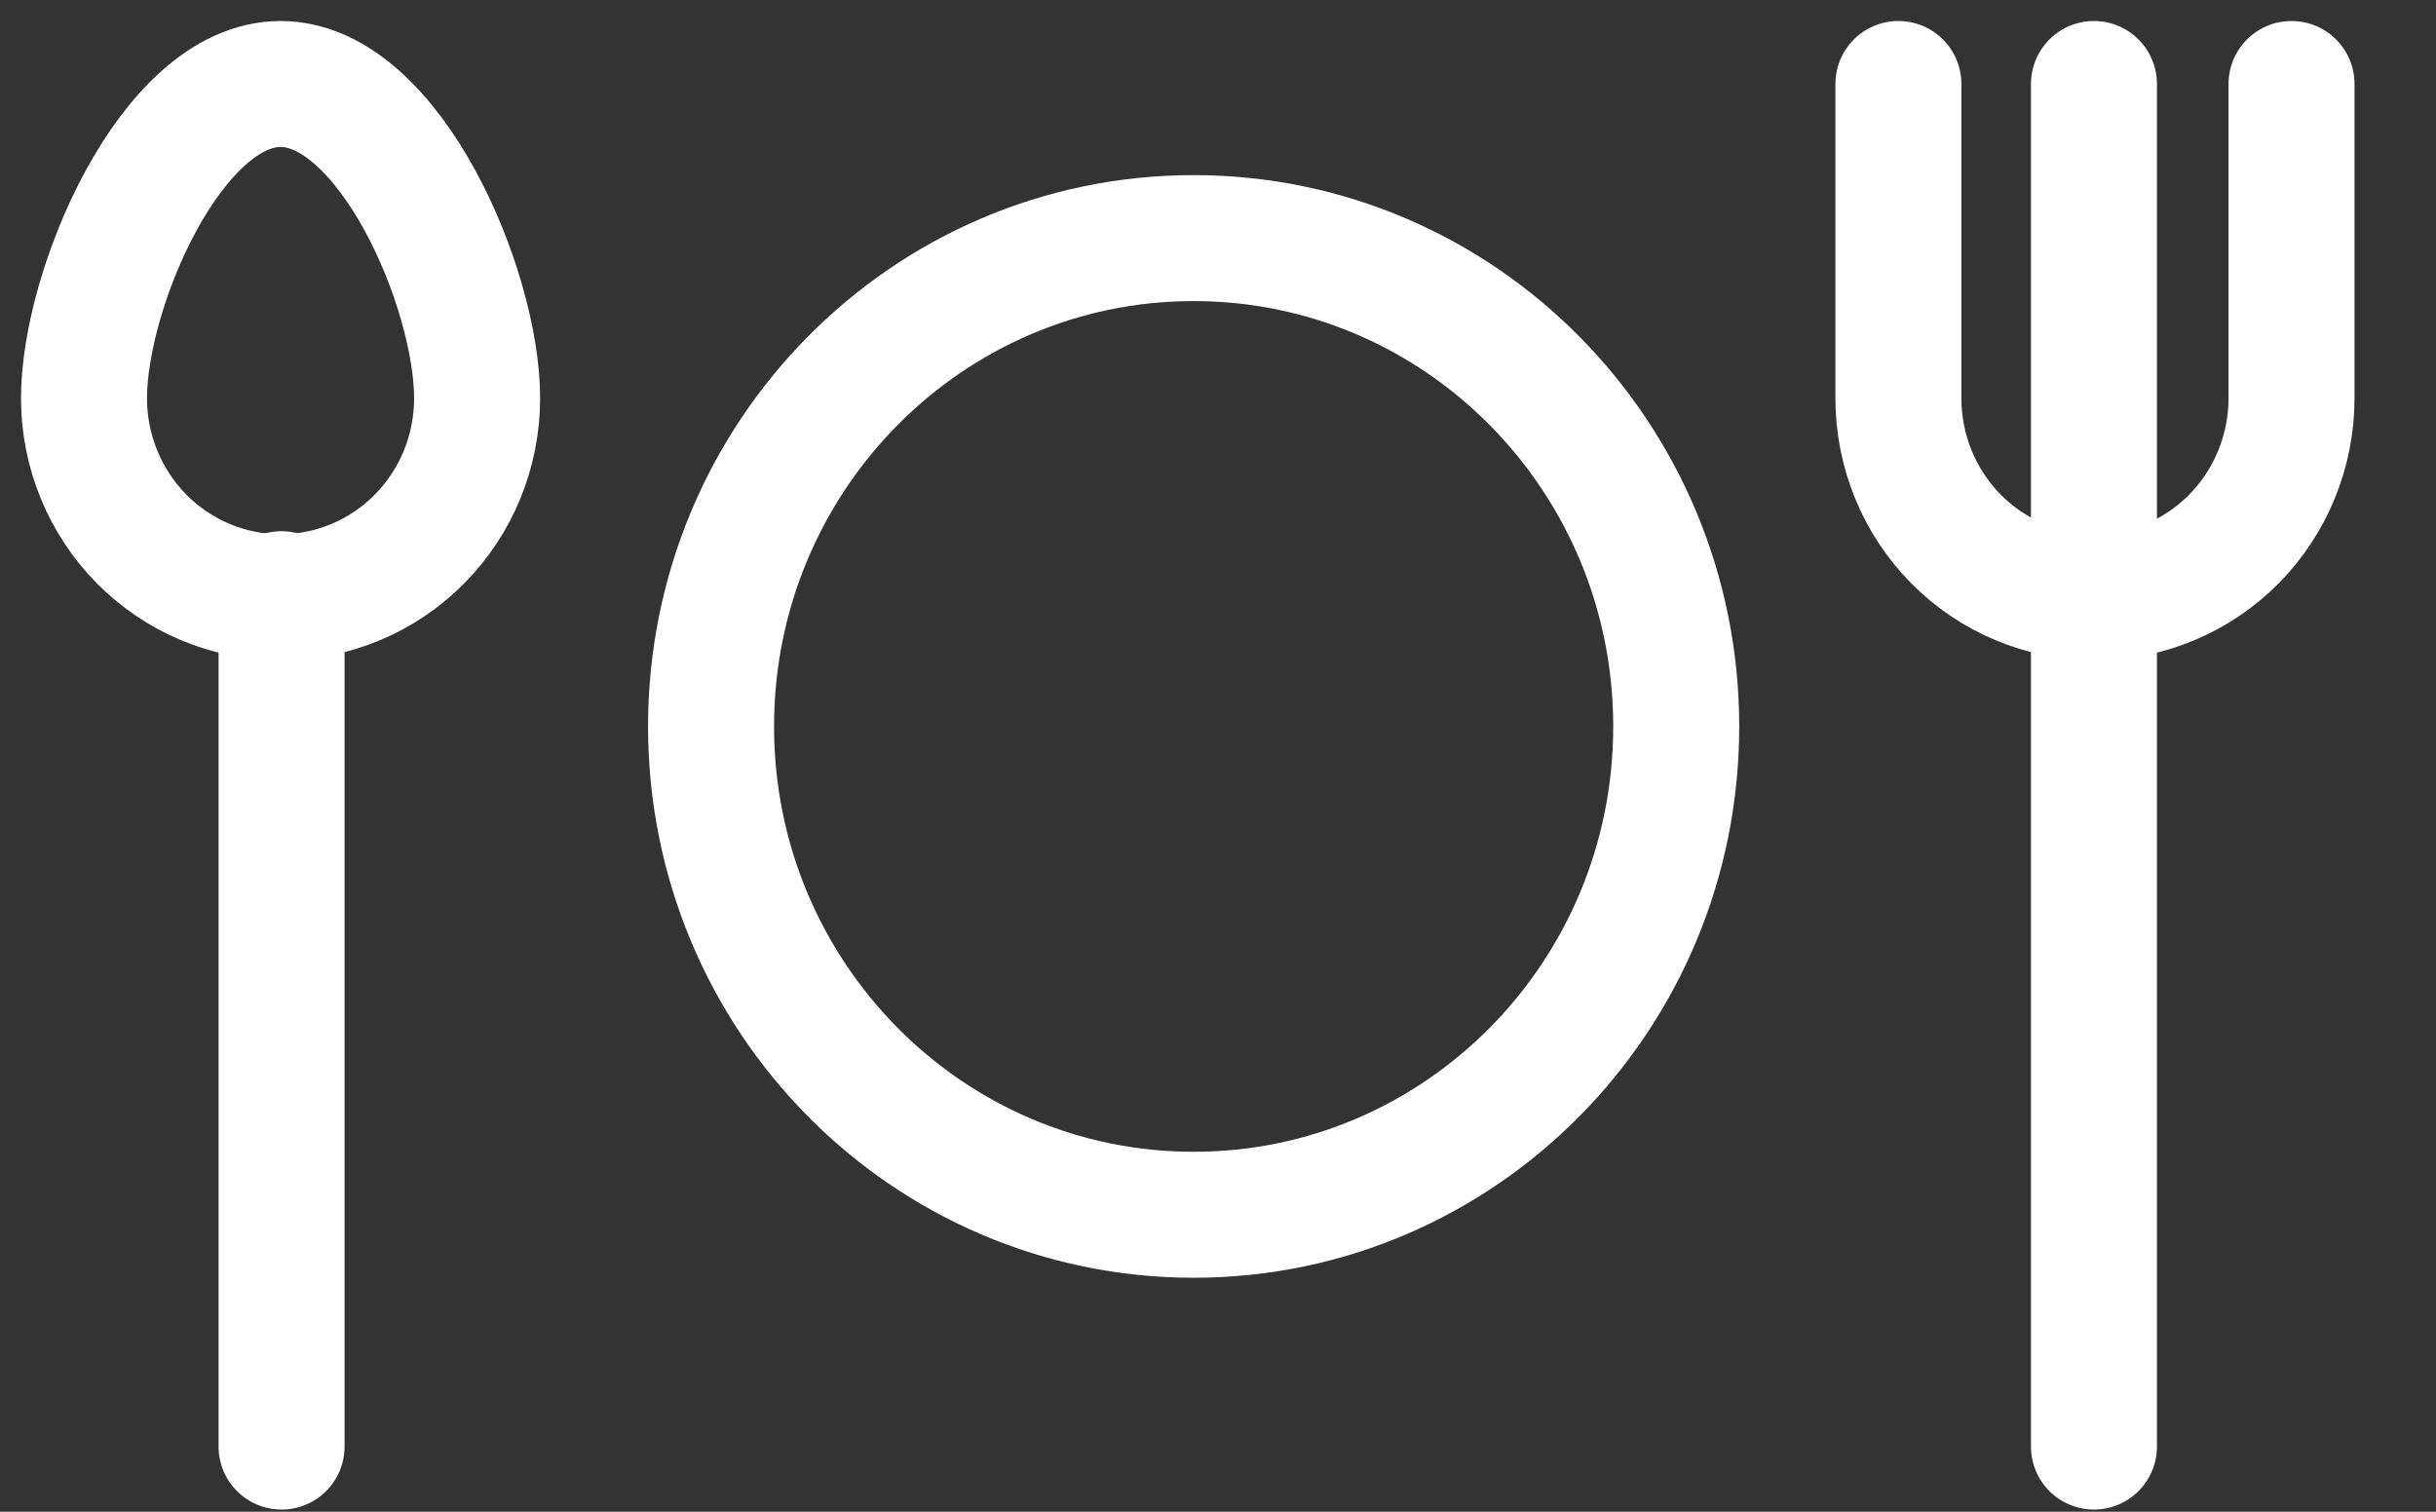 <svg width="29" height="18" viewBox="0 0 29 18" fill="none" xmlns="http://www.w3.org/2000/svg">
<rect x="0" y="0" width="29" height="18" fill="#333333" stroke="none"/>
<path d="M14.21 14.464C17.383 14.464 19.955 11.861 19.955 8.65C19.955 5.439 17.383 2.835 14.21 2.835C11.037 2.835 8.465 5.439 8.465 8.65C8.465 11.861 11.037 14.464 14.21 14.464Z" stroke="white" stroke-width="1.5" stroke-miterlimit="10"/>
<path d="M5.68 4.742C5.68 5.37 5.434 5.973 4.995 6.417C4.556 6.861 3.961 7.111 3.34 7.111C2.72 7.111 2.124 6.861 1.685 6.417C1.247 5.973 1 5.37 1 4.742C1 3.439 2.041 1 3.34 1C4.639 1 5.68 3.439 5.68 4.742Z" stroke="white" stroke-width="1.5" stroke-miterlimit="10"/>
<path d="M22.6 1V4.742C22.6 5.37 22.846 5.973 23.285 6.417C23.724 6.861 24.319 7.111 24.94 7.111C25.56 7.111 26.156 6.861 26.595 6.417C27.033 5.973 27.28 5.37 27.28 4.742V1" stroke="white" stroke-width="1.5" stroke-linecap="round" stroke-linejoin="round"/>
<path d="M3.352 7.075V17.224" stroke="white" stroke-width="1.5" stroke-linecap="round" stroke-linejoin="round"/>
<path d="M24.928 1V17.224" stroke="white" stroke-width="1.5" stroke-linecap="round" stroke-linejoin="round"/>
</svg>
